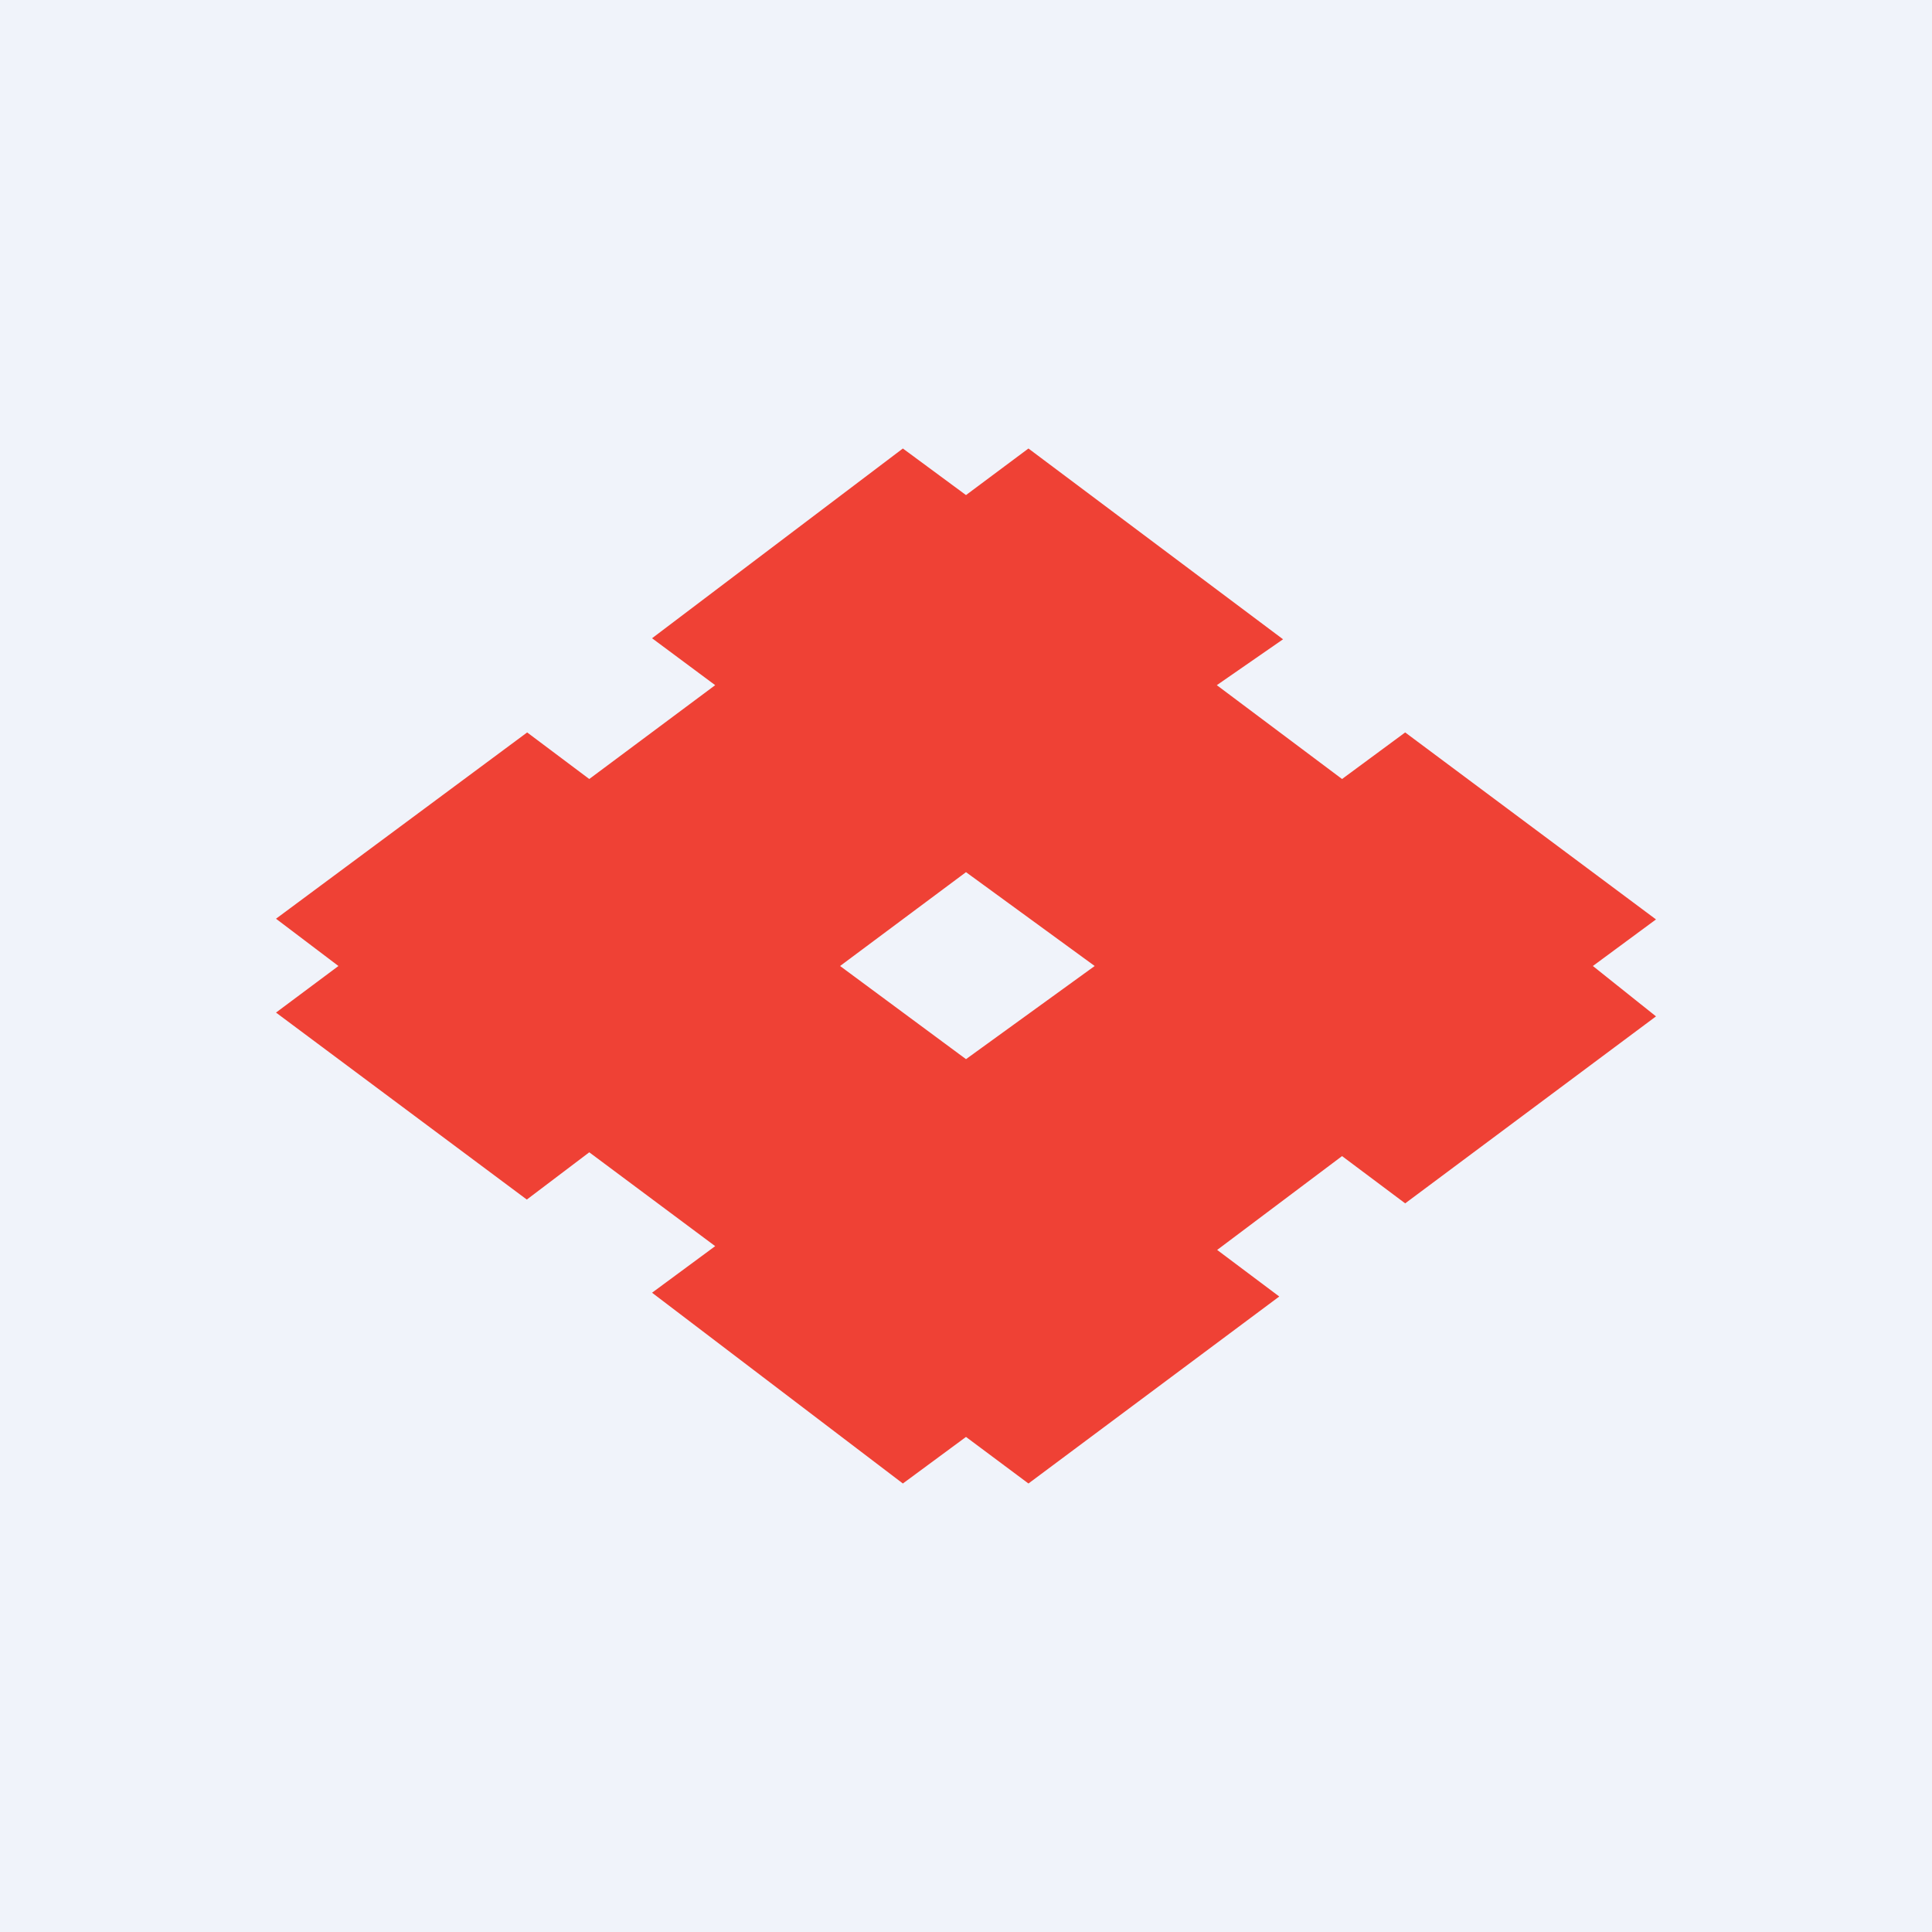 <!-- by Finnhub --><svg xmlns="http://www.w3.org/2000/svg" width="56" height="56"><path fill="#F0F3FA" d="M0 0h56v56H0z"/><path d="M31.73 28L28 30.7 24.35 28 28 25.28 31.73 28zm5.46-9.47L29.81 13 28 14.35 26.17 13l-7.27 5.5 1.83 1.36-3.65 2.72-1.8-1.35L8 26.63 9.81 28 8 29.35l7.27 5.42 1.81-1.37 3.65 2.72-1.83 1.35L26.17 43 28 41.65 29.81 43l7.27-5.42-1.8-1.35 3.62-2.72 1.83 1.37L48 29.46 46.17 28 48 26.65l-7.27-5.42-1.83 1.35-3.63-2.72 1.92-1.33z" fill="#EF4135"/></svg>